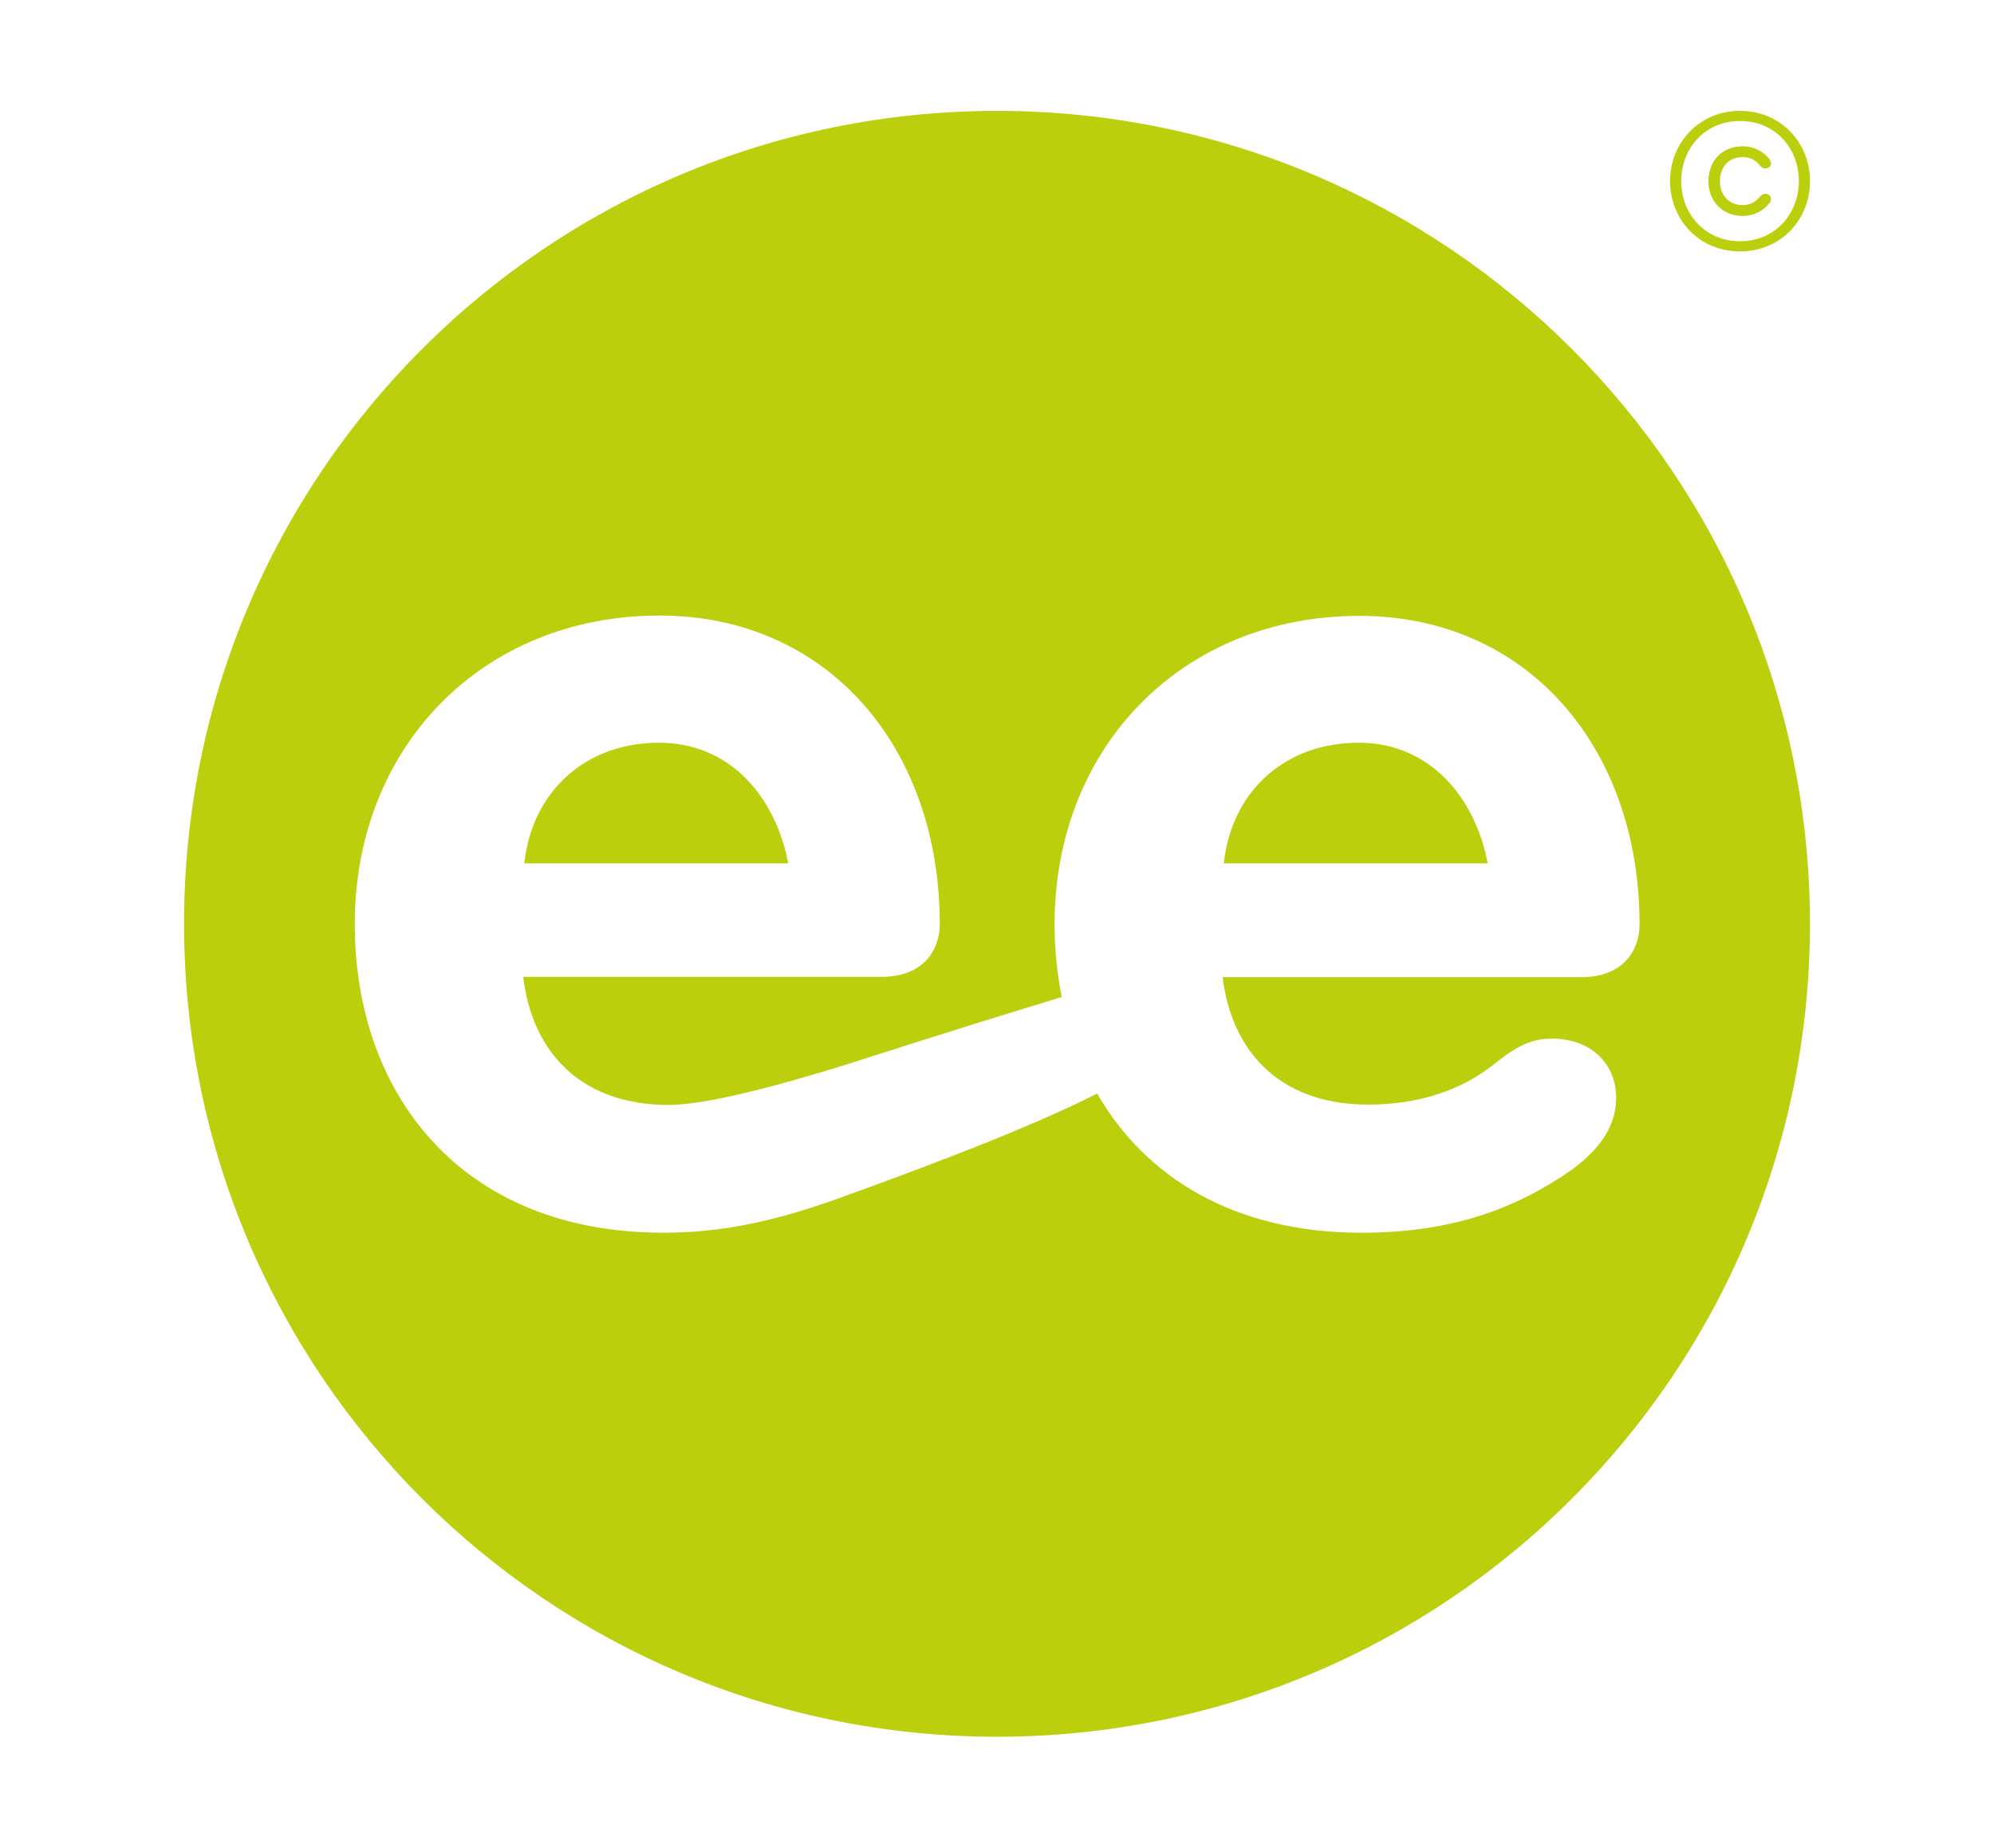 <?xml version="1.0" encoding="utf-8"?>
<!-- Generator: Adobe Illustrator 21.1.0, SVG Export Plug-In . SVG Version: 6.00 Build 0)  -->
<svg version="1.1" id="Calque_1" xmlns="http://www.w3.org/2000/svg" xmlns:xlink="http://www.w3.org/1999/xlink" x="0px" y="0px"
	 viewBox="0 0 613.2 568.2" style="enable-background:new 0 0 613.2 568.2;" xml:space="preserve">
<style type="text/css">
	.st0{fill:#BCCF0D;stroke:#BCCF0D;stroke-miterlimit:10;}
	.st1{fill:#BCCF0D;}
	.st2{fill:#BCCF0D;stroke:#BCCF0D;stroke-width:0.43;stroke-miterlimit:10;}
</style>
<g>
	<g>
		<g>
			<g>
				<path class="st0" d="M241.8,265h-80c2.5-21.1,18.2-36.1,41-36.1C224.8,229,238,246,241.8,265z"/>
				<path class="st0" d="M456.9,265h-80c2.5-21.1,18.2-36.1,41-36.1C439.9,229,453.1,246,456.9,265z"/>
				<path class="st1" d="M306.6,34.1c-138.1,0-250,111.9-250,250s111.9,250,250,250s250-111.9,250-250S444.7,34.1,306.6,34.1z
					 M420.8,339.7c15.8,0,28.6-4.6,38.1-12c5.8-4.6,10.8-8.3,18.2-8.3c12.4,0,19.9,7.9,19.9,18.2c0,11.6-9.1,19.5-17.8,24.9
					c-13.7,8.7-31.9,16.6-60.5,16.6c-39.2,0-66.5-17.1-81.3-42.8l0,0c-22.8,11.6-58.1,24.3-64.9,26.9c-19.1,6.9-40.5,16-68.9,15.9
					c-62.2-0.2-94.5-43.1-94.5-94.9c0-54.7,39.4-94.9,93.7-94.9c51.8,0,86.2,40.6,86.2,94.9c0,7.9-5,16.2-17.8,16.2H160.9
					c2.5,21.5,16.2,39.4,44.8,39.4c13.8,0,42.3-8.6,55.8-12.8c1.2-0.4,33.2-10.7,56.6-17.8l8.4-2.6c-1.4-7.2-2.2-14.6-2.2-22.3
					c0-54.7,39.4-94.9,93.7-94.9c51.8,0,86.2,40.6,86.2,94.9c0,7.9-5,16.2-17.8,16.2H376C378.5,321.8,392.2,339.7,420.8,339.7z"/>
			</g>
		</g>
	</g>
	<g>
		<path class="st2" d="M535.1,34.3c12.3,0,21.3,9.6,21.3,21.4s-8.9,21.4-21.3,21.4s-21.3-9.6-21.3-21.4S522.8,34.3,535.1,34.3z
			 M535.1,74.4c11,0,18.3-8.6,18.3-18.7S546.2,37,535.1,37c-11,0-18.3,8.6-18.3,18.7S524.1,74.4,535.1,74.4z M544,49.1
			c0.2,0.3,0.4,0.7,0.4,1.1c0,0.9-0.7,1.4-1.5,1.4c-0.5,0-1-0.2-1.4-0.7c-1.5-1.9-3.2-2.8-5.6-2.8c-4.6,0-7.2,3.4-7.2,7.6
			s2.7,7.6,7.2,7.6c2.3,0,4-0.9,5.6-2.8c0.4-0.4,0.9-0.7,1.4-0.7c0.7,0,1.5,0.5,1.5,1.4c0,0.4-0.1,0.7-0.4,1.1
			c-1.7,2.2-4.6,3.9-8,3.9c-6.5,0-10.4-4.7-10.4-10.5c0-5.9,3.9-10.5,10.4-10.5C539.4,45.2,542.3,46.9,544,49.1z"/>
	</g>
</g>
</svg>
